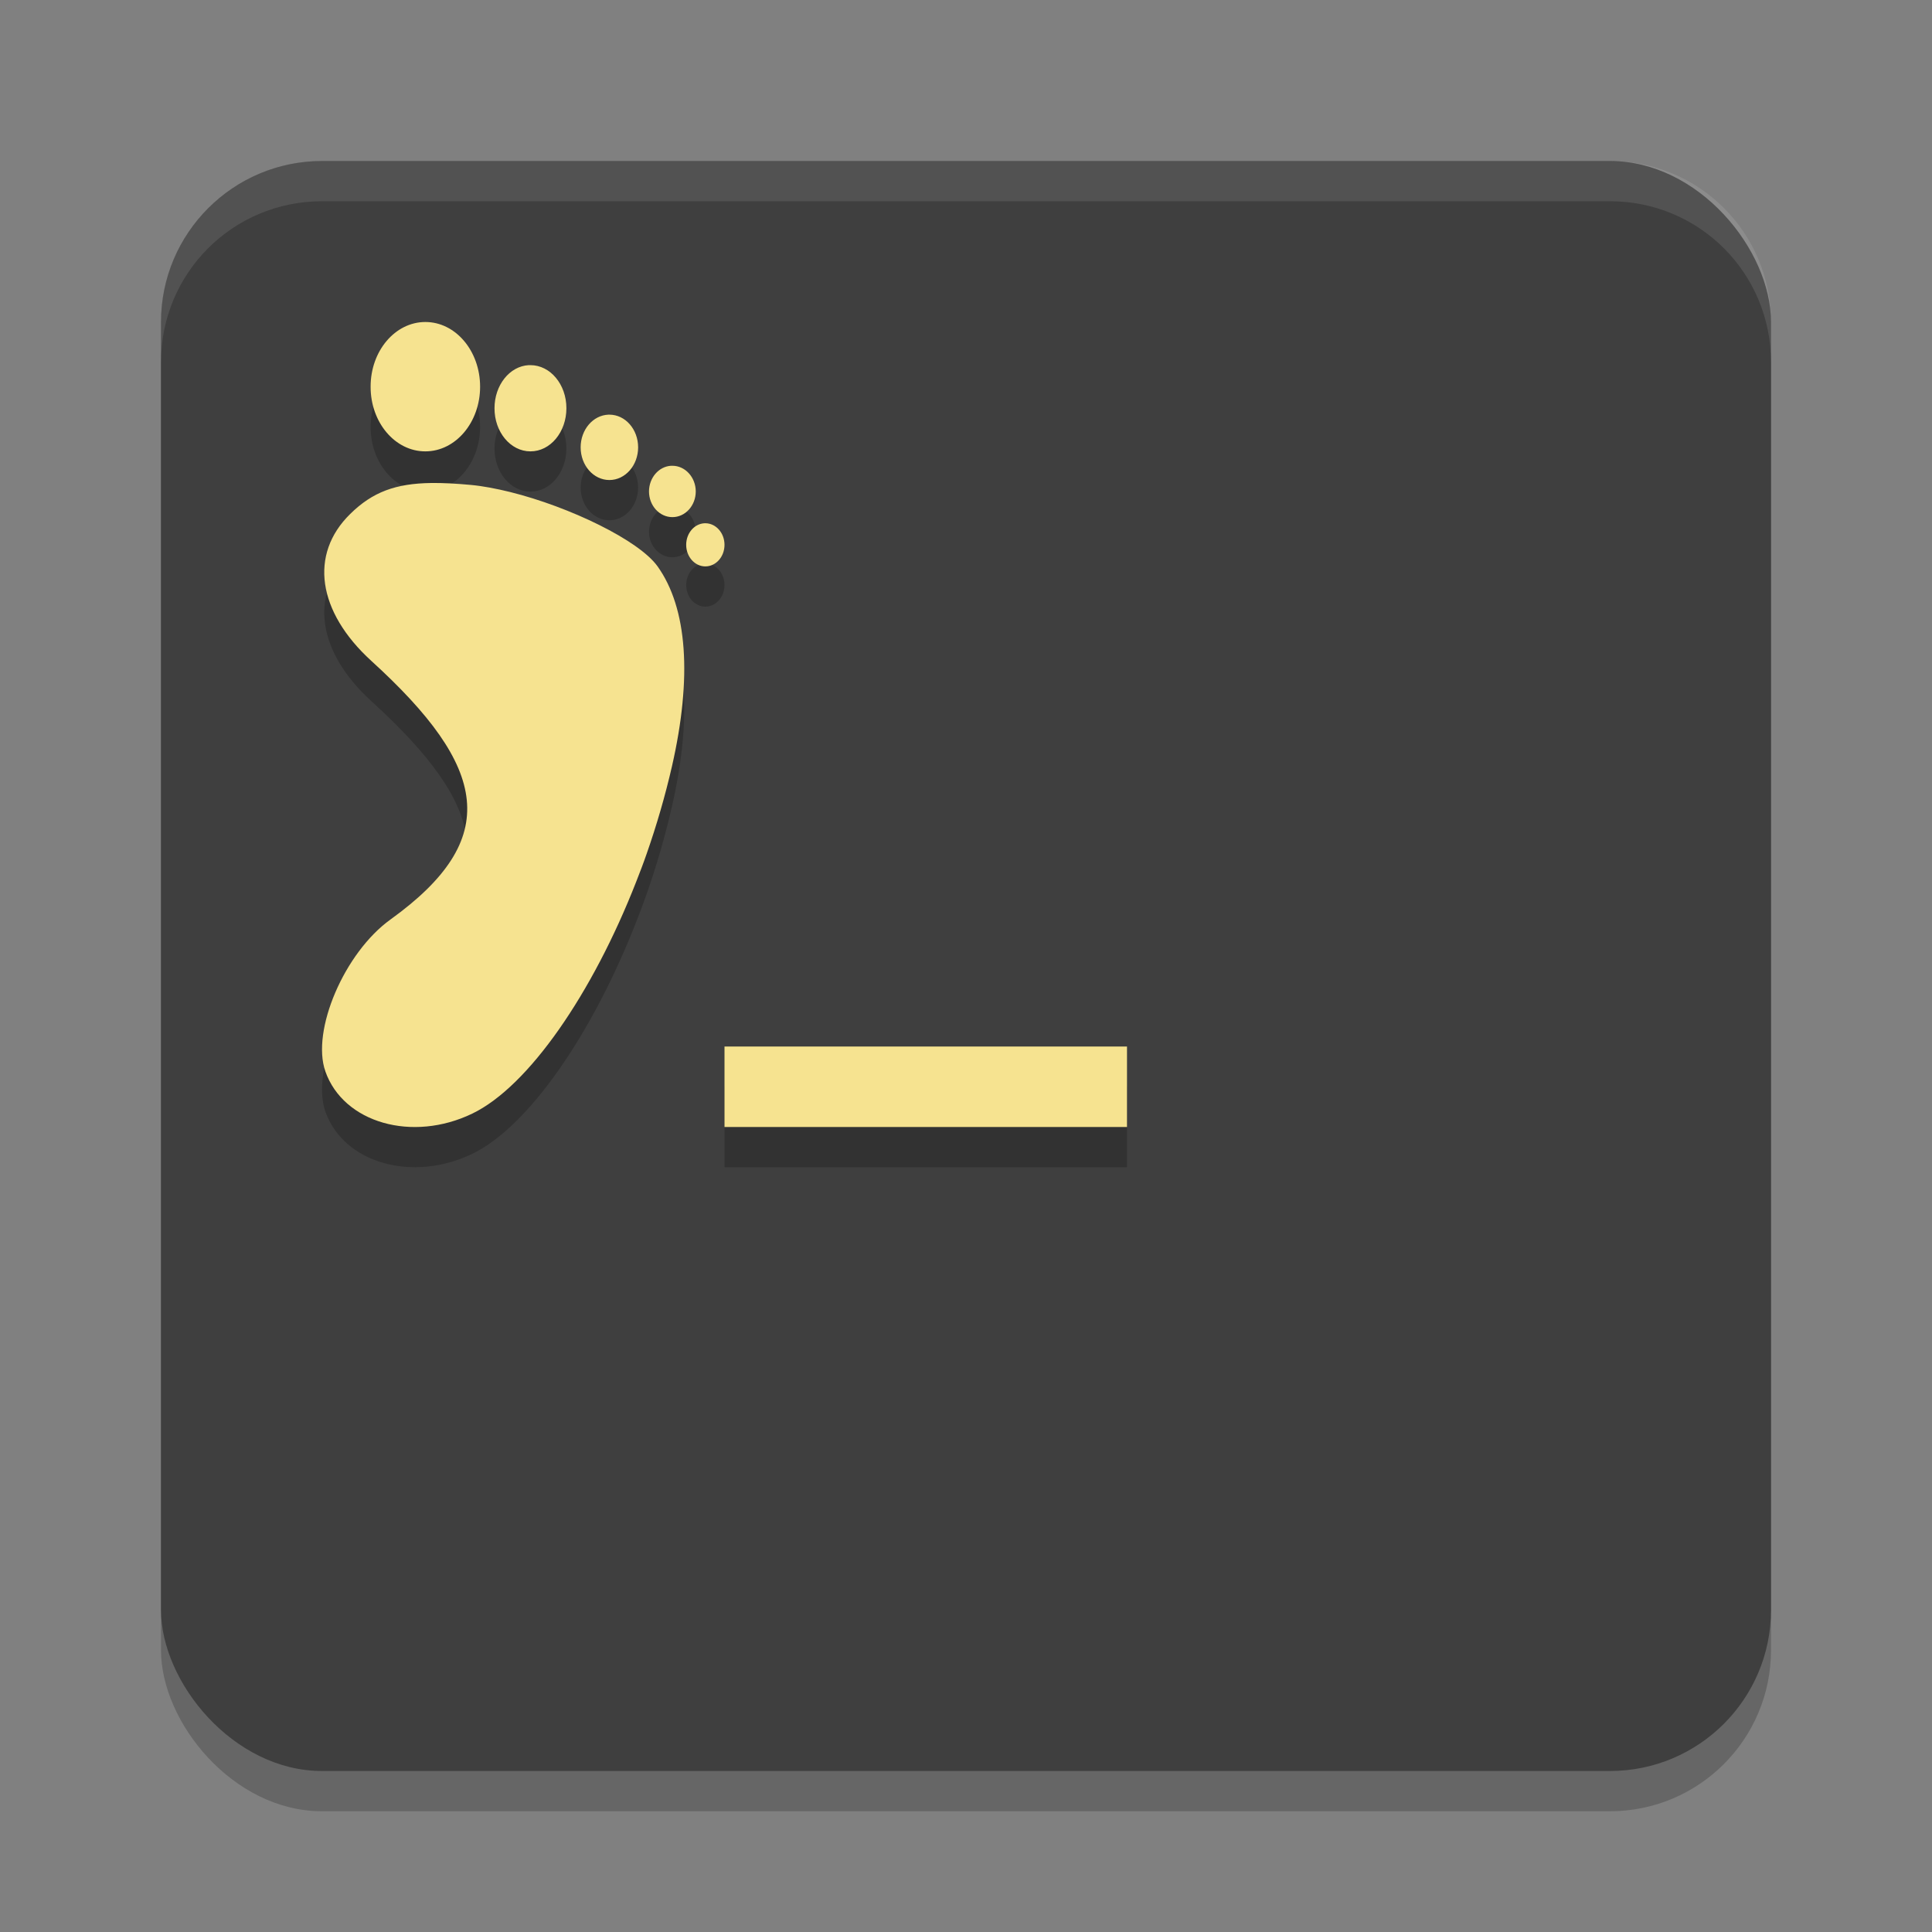 <svg xmlns="http://www.w3.org/2000/svg" width="24" height="24" version="1.1">
 <rect width="100%" height="100%" fill="#808080" stroke="none"/>
 <rect style="opacity:0.2" width="20" height="20" x="2" y="2.5" rx="2" ry="2"/>
 <rect style="fill:#3f3f3f" width="20" height="20" x="2" y="2" rx="2" ry="2"/>
 <path style="opacity:0.1;fill:#ffffff" d="M 4,2 C 2.892,2 2,2.892 2,4 v 0.5 c 0,-1.108 0.892,-2 2,-2 h 16 c 1.108,0 2,0.892 2,2 V 4 C 22,2.892 21.108,2 20,2 Z"/>
 <path style="opacity:0.2" d="M 5.284,4.5 C 4.908,4.5 4.603,4.86 4.604,5.304 4.603,5.748 4.908,6.108 5.284,6.107 5.66,6.107 5.964,5.747 5.964,5.304 5.964,4.86 5.66,4.5 5.284,4.5 Z m 1.284,0.536 C 6.33,5.049 6.143,5.285 6.143,5.571 6.142,5.867 6.342,6.107 6.589,6.107 6.836,6.108 7.036,5.868 7.036,5.571 7.036,5.275 6.836,5.035 6.589,5.036 c -0.007,-1.884e-4 -0.014,-1.884e-4 -0.021,0 z m 0.991,0.615 c -0.193,0.007 -0.346,0.187 -0.346,0.406 9.56e-5,0.225 0.16,0.406 0.357,0.406 0.197,1.755e-4 0.357,-0.182 0.357,-0.406 -9.56e-5,-0.225 -0.16,-0.406 -0.357,-0.406 -0.004,-7.3e-5 -0.008,-7.3e-5 -0.012,0 z M 8.335,6.286 C 8.182,6.296 8.063,6.436 8.062,6.604 c -1.606e-4,0.176 0.13,0.319 0.29,0.319 0.16,-4.3e-6 0.29,-0.143 0.29,-0.319 -3.296e-4,-0.176 -0.13,-0.318 -0.29,-0.318 -0.006,-1.954e-4 -0.012,-1.954e-4 -0.018,0 z M 5.356,6.5 C 4.918,6.506 4.629,6.61 4.35,6.885 3.839,7.386 3.943,8.099 4.613,8.71 6.067,10.034 6.241,10.921 4.851,11.922 4.278,12.334 3.864,13.302 4.042,13.809 4.267,14.448 5.122,14.693 5.868,14.333 6.568,13.995 7.361,12.838 7.902,11.456 7.947,11.341 7.992,11.224 8.033,11.106 8.157,10.752 8.263,10.387 8.347,10.02 8.6,8.914 8.539,8.053 8.168,7.535 7.937,7.212 7.08,6.797 6.337,6.612 6.166,6.57 6,6.538 5.85,6.524 5.665,6.507 5.503,6.498 5.356,6.5 Z m 3.397,0.5 C 8.626,7.005 8.524,7.123 8.524,7.267 8.524,7.415 8.63,7.536 8.762,7.536 8.894,7.536 9,7.416 9,7.267 9,7.12 8.893,7 8.762,7 c -0.003,-4.81e-5 -0.005,-4.81e-5 -0.008,0 z M 9,13.5 v 1 h 5 v -1 z"/>
 <path style="fill:#f6e390" d="M 5.284,4 C 4.908,4 4.603,4.36 4.604,4.804 4.603,5.248 4.908,5.608 5.284,5.607 5.66,5.607 5.964,5.247 5.964,4.804 5.964,4.36 5.66,4 5.284,4 Z m 1.284,0.536 C 6.33,4.549 6.143,4.785 6.143,5.071 6.142,5.367 6.342,5.607 6.589,5.607 6.836,5.608 7.036,5.368 7.036,5.071 7.036,4.775 6.836,4.536 6.589,4.536 c -0.007,-1.884e-4 -0.014,-1.884e-4 -0.021,0 z m 0.991,0.615 c -0.193,0.007 -0.346,0.187 -0.346,0.406 9.56e-5,0.225 0.16,0.406 0.357,0.406 0.197,1.755e-4 0.357,-0.182 0.357,-0.406 -9.56e-5,-0.225 -0.16,-0.406 -0.357,-0.406 -0.004,-7.3e-5 -0.008,-7.3e-5 -0.012,0 z M 8.335,5.786 C 8.182,5.796 8.063,5.936 8.062,6.104 8.062,6.281 8.192,6.424 8.353,6.424 8.513,6.424 8.643,6.281 8.643,6.104 8.642,5.929 8.512,5.786 8.353,5.786 c -0.006,-1.954e-4 -0.012,-1.954e-4 -0.018,0 z M 5.356,6 C 4.918,6.006 4.629,6.11 4.35,6.385 3.839,6.886 3.943,7.599 4.613,8.21 6.067,9.534 6.241,10.421 4.851,11.422 4.278,11.834 3.864,12.802 4.042,13.31 4.267,13.949 5.122,14.194 5.868,13.833 6.568,13.495 7.361,12.338 7.902,10.956 7.947,10.841 7.992,10.725 8.033,10.606 8.157,10.252 8.263,9.887 8.347,9.521 8.6,8.414 8.539,7.553 8.168,7.035 7.937,6.712 7.08,6.297 6.337,6.112 6.166,6.07 6,6.038 5.85,6.024 5.665,6.007 5.503,5.998 5.356,6 Z M 8.754,6.5 C 8.626,6.505 8.524,6.623 8.524,6.768 8.524,6.915 8.63,7.036 8.762,7.036 8.894,7.036 9,6.916 9,6.768 9,6.62 8.893,6.5 8.762,6.5 c -0.003,-4.81e-5 -0.005,-4.81e-5 -0.008,0 z M 9,13 v 1 h 5 v -1 z"/>
</svg>
